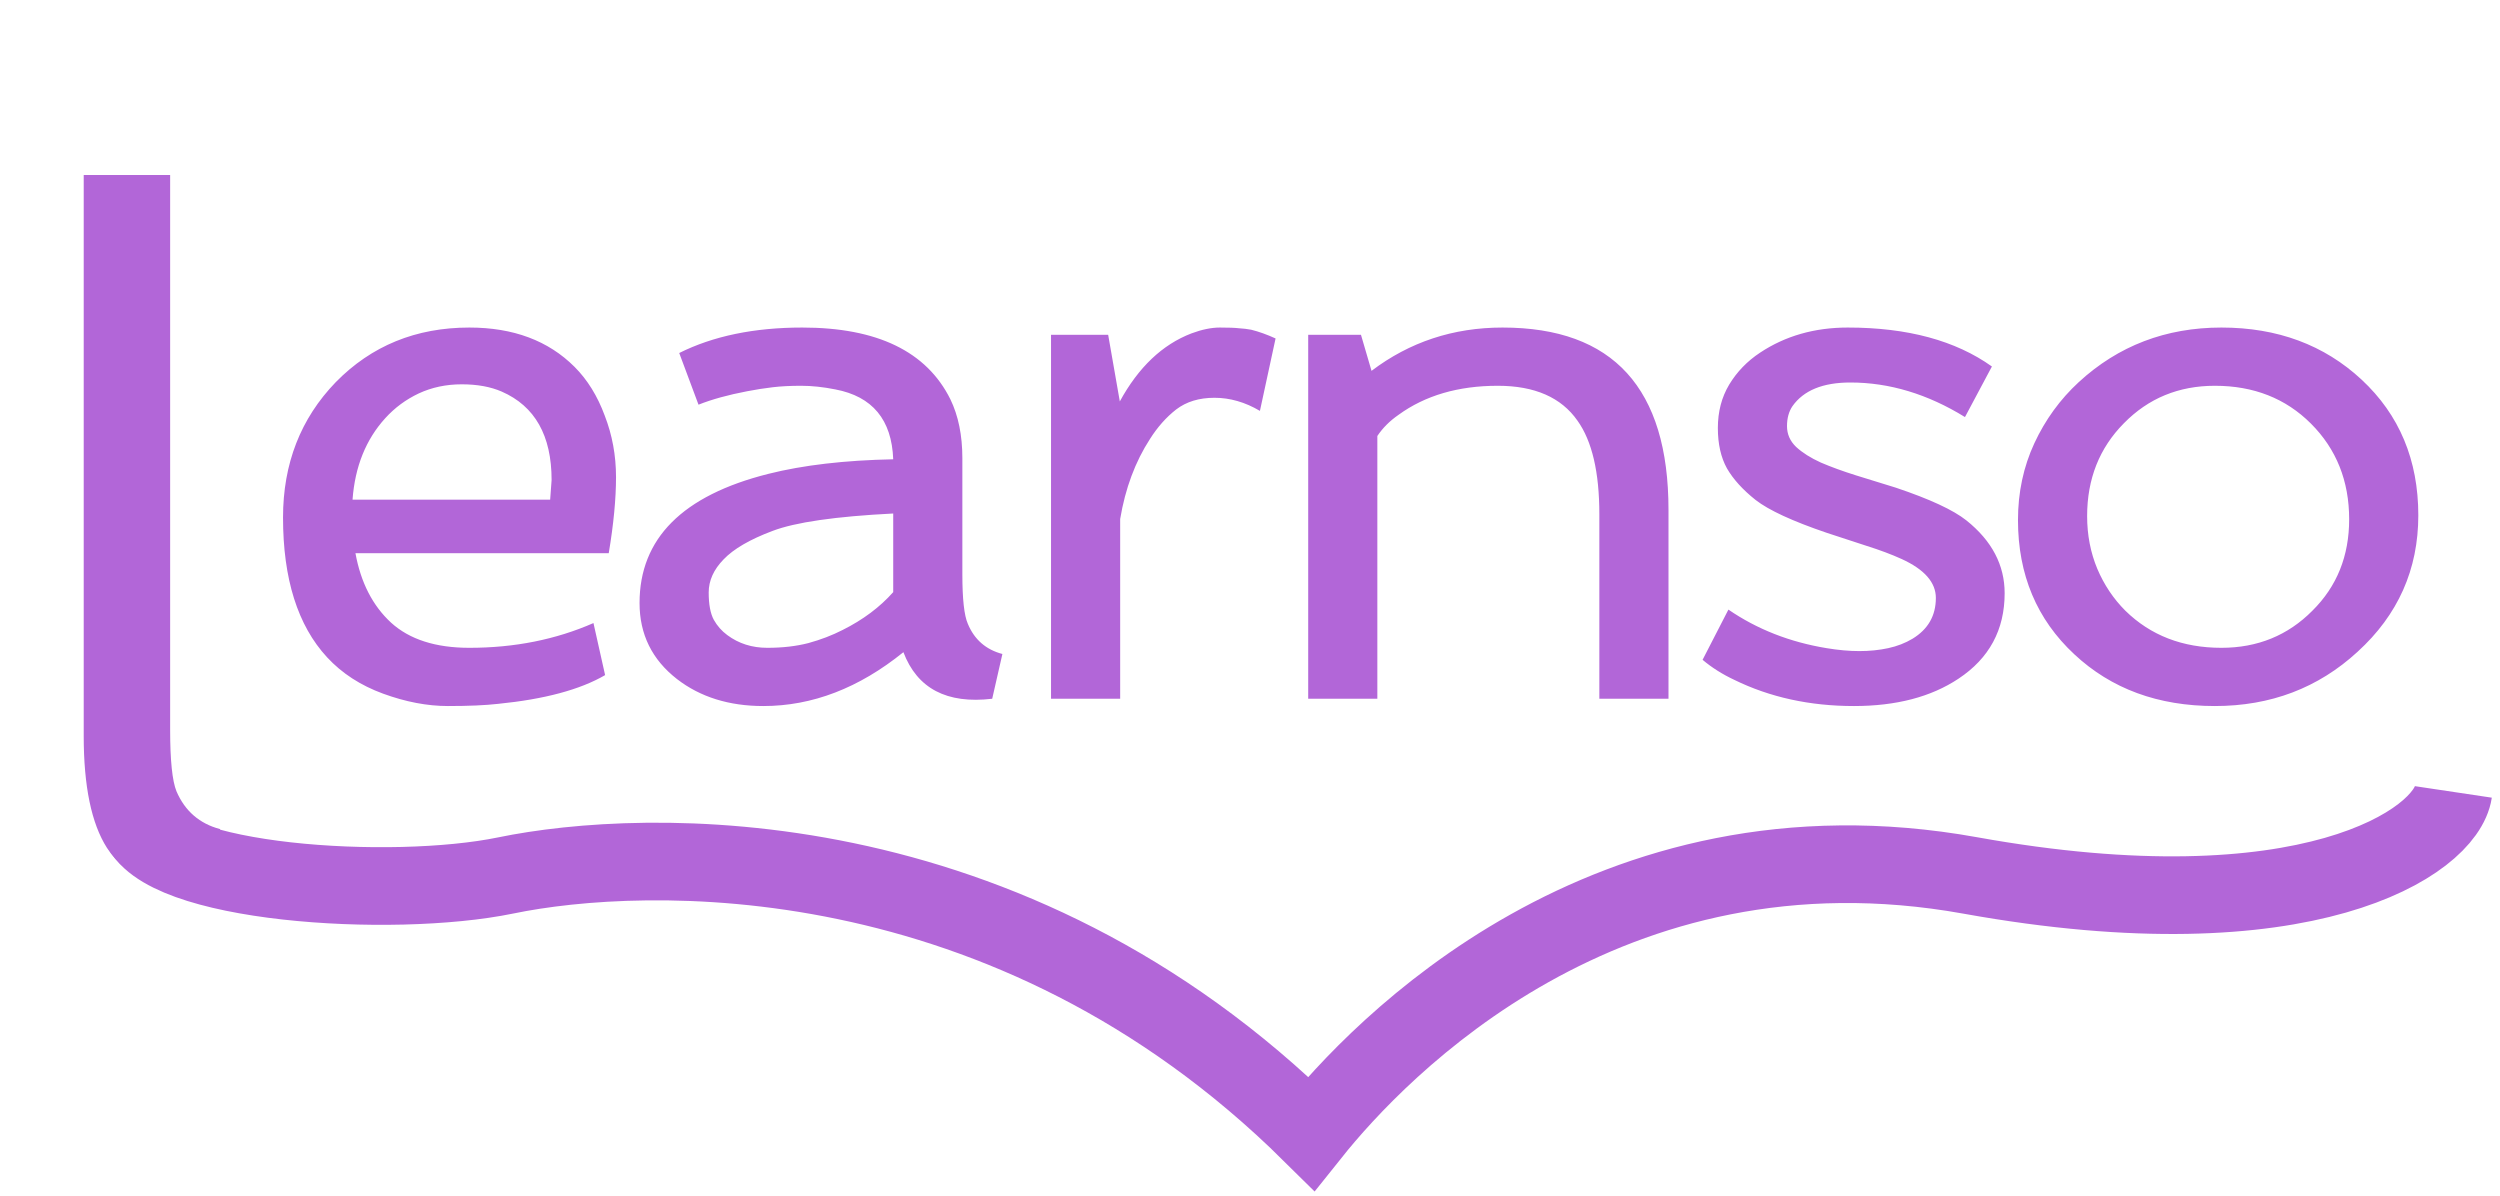 <svg width="161" height="77" viewBox="0 0 161 77" fill="none" xmlns="http://www.w3.org/2000/svg">
<path d="M37 23.625C37.828 24.453 38.477 25.5 38.945 26.766C39.43 28.016 39.672 29.336 39.672 30.727C39.672 32.117 39.516 33.75 39.203 35.625H22.891C23.234 37.516 24 39.008 25.188 40.102C26.375 41.18 28.055 41.719 30.227 41.719C33.133 41.719 35.797 41.188 38.219 40.125L38.969 43.477C37.359 44.414 35.062 45.031 32.078 45.328C31.25 45.422 30.172 45.469 28.844 45.469C27.516 45.469 26.125 45.203 24.672 44.672C23.219 44.141 22.016 43.359 21.062 42.328C19.172 40.281 18.227 37.281 18.227 33.328C18.227 29.859 19.359 26.953 21.625 24.609C23.922 22.266 26.789 21.094 30.227 21.094C33.055 21.094 35.312 21.938 37 23.625ZM35.43 32.18L35.523 30.914C35.523 28.055 34.453 26.156 32.312 25.219C31.594 24.906 30.734 24.75 29.734 24.75C28.734 24.75 27.812 24.945 26.969 25.336C26.141 25.727 25.422 26.258 24.812 26.93C23.562 28.305 22.859 30.055 22.703 32.18H35.43ZM58.179 42C55.32 44.312 52.312 45.469 49.156 45.469C46.953 45.469 45.101 44.891 43.601 43.734C41.992 42.484 41.187 40.852 41.187 38.836C41.187 34.68 43.953 31.906 49.484 30.516C51.718 29.953 54.398 29.641 57.523 29.578C57.429 27.031 56.187 25.531 53.796 25.078C53.015 24.922 52.281 24.844 51.593 24.844C50.906 24.844 50.296 24.875 49.765 24.938C49.234 25 48.687 25.086 48.124 25.195C46.89 25.43 45.843 25.719 44.984 26.062L43.742 22.734C45.929 21.641 48.57 21.094 51.663 21.094C56.492 21.094 59.671 22.633 61.203 25.711C61.718 26.773 61.976 28.039 61.976 29.508V36.984C61.976 38.578 62.093 39.641 62.328 40.172C62.749 41.188 63.492 41.836 64.554 42.117L63.898 45C60.976 45.344 59.07 44.344 58.179 42ZM49.742 34.195C48.288 34.742 47.242 35.352 46.601 36.023C45.96 36.68 45.64 37.391 45.64 38.156C45.64 38.922 45.749 39.508 45.968 39.914C46.187 40.305 46.476 40.633 46.835 40.898C47.57 41.445 48.429 41.719 49.413 41.719C50.398 41.719 51.281 41.617 52.062 41.414C52.859 41.195 53.593 40.914 54.265 40.57C55.578 39.914 56.663 39.102 57.523 38.133V33.07C53.804 33.258 51.21 33.633 49.742 34.195ZM81.139 26.461C80.186 25.898 79.21 25.617 78.21 25.617C77.225 25.617 76.405 25.867 75.749 26.367C75.108 26.867 74.546 27.5 74.061 28.266C73.108 29.734 72.468 31.453 72.139 33.422V45H67.686V21.562H71.366L72.116 25.852C73.319 23.648 74.858 22.188 76.733 21.469C77.405 21.219 78.014 21.094 78.561 21.094C79.124 21.094 79.538 21.109 79.803 21.141C80.069 21.156 80.327 21.188 80.577 21.234C81.077 21.359 81.6 21.547 82.147 21.797L81.139 26.461ZM88.326 23.883C90.779 22.023 93.592 21.094 96.764 21.094C103.889 21.094 107.451 25.008 107.451 32.836V45H102.998V33.117C102.998 30.414 102.529 28.406 101.592 27.094C100.545 25.594 98.834 24.844 96.459 24.844C93.912 24.844 91.779 25.469 90.061 26.719C89.498 27.109 89.045 27.562 88.701 28.078V45H84.248V21.562H87.647L88.326 23.883ZM111.31 39.258C113.154 40.523 115.263 41.352 117.638 41.742C118.388 41.867 119.091 41.93 119.747 41.93C120.404 41.93 121.021 41.867 121.599 41.742C122.177 41.617 122.701 41.414 123.169 41.133C124.169 40.523 124.669 39.648 124.669 38.508C124.669 37.508 123.935 36.672 122.466 36C121.81 35.703 121.06 35.422 120.216 35.156L117.638 34.312C115.435 33.562 113.912 32.859 113.068 32.203C112.24 31.547 111.622 30.867 111.216 30.164C110.826 29.461 110.63 28.594 110.63 27.562C110.63 26.516 110.872 25.586 111.357 24.773C111.857 23.945 112.521 23.258 113.349 22.711C114.974 21.633 116.857 21.094 118.997 21.094C122.841 21.094 125.935 21.93 128.279 23.602L126.544 26.859C124.138 25.375 121.677 24.633 119.162 24.633C117.396 24.633 116.154 25.141 115.435 26.156C115.201 26.5 115.083 26.93 115.083 27.445C115.083 27.961 115.279 28.406 115.669 28.781C116.076 29.156 116.607 29.492 117.263 29.789C117.919 30.07 118.669 30.344 119.513 30.609L122.091 31.406C124.279 32.141 125.794 32.844 126.638 33.516C128.279 34.828 129.099 36.391 129.099 38.203C129.099 40.562 128.107 42.398 126.122 43.711C124.357 44.883 122.115 45.469 119.396 45.469C116.552 45.469 113.982 44.906 111.685 43.781C110.919 43.422 110.24 42.992 109.646 42.492L111.31 39.258ZM129.958 33.492C129.958 31.711 130.309 30.062 131.012 28.547C131.716 27.031 132.669 25.719 133.872 24.609C136.419 22.266 139.481 21.094 143.059 21.094C146.669 21.094 149.677 22.211 152.083 24.445C154.52 26.711 155.739 29.625 155.739 33.188C155.739 36.672 154.434 39.602 151.825 41.977C149.294 44.305 146.231 45.469 142.637 45.469C138.981 45.469 135.966 44.359 133.591 42.141C131.169 39.891 129.958 37.008 129.958 33.492ZM134.411 33.234C134.411 34.453 134.63 35.586 135.067 36.633C135.505 37.664 136.106 38.562 136.872 39.328C138.497 40.922 140.559 41.719 143.059 41.719C145.387 41.719 147.341 40.922 148.919 39.328C150.497 37.766 151.286 35.805 151.286 33.445C151.286 30.977 150.466 28.922 148.825 27.281C147.2 25.656 145.137 24.844 142.637 24.844C140.309 24.844 138.356 25.648 136.778 27.258C135.2 28.852 134.411 30.844 134.411 33.234Z" fill="url(#paint0_linear_52_35)"/>
<path d="M5.391 11.268H10.957V46.98C10.957 48.973 11.094 50.301 11.367 50.965C11.914 52.234 12.852 53.045 14.18 53.397L13.359 57C10.332 57.391 8.174 56.59 6.885 54.598C5.889 53.035 5.391 50.633 5.391 47.391V11.268Z" fill="#B266D8"/>
<path d="M9 53.067C10.208 56.901 25.181 57.903 32.576 56.378C41.382 54.562 64.869 53.631 84.443 73C88.793 67.552 103.47 52.157 126.88 56.378C148.57 60.289 157.517 54.228 158 51" stroke="url(#paint1_linear_52_35)" stroke-width="5"/>
<defs>
<linearGradient id="paint0_linear_52_35" x1="27.678" y1="31" x2="158.008" y2="28.382" gradientUnits="userSpaceOnUse">
<stop offset="1" stop-color="#B266D8"/>
</linearGradient>
<linearGradient id="paint1_linear_52_35" x1="9" y1="62" x2="158" y2="62" gradientUnits="userSpaceOnUse">
<stop offset="1" stop-color="#B266D8"/>
</linearGradient>
</defs>
</svg>
